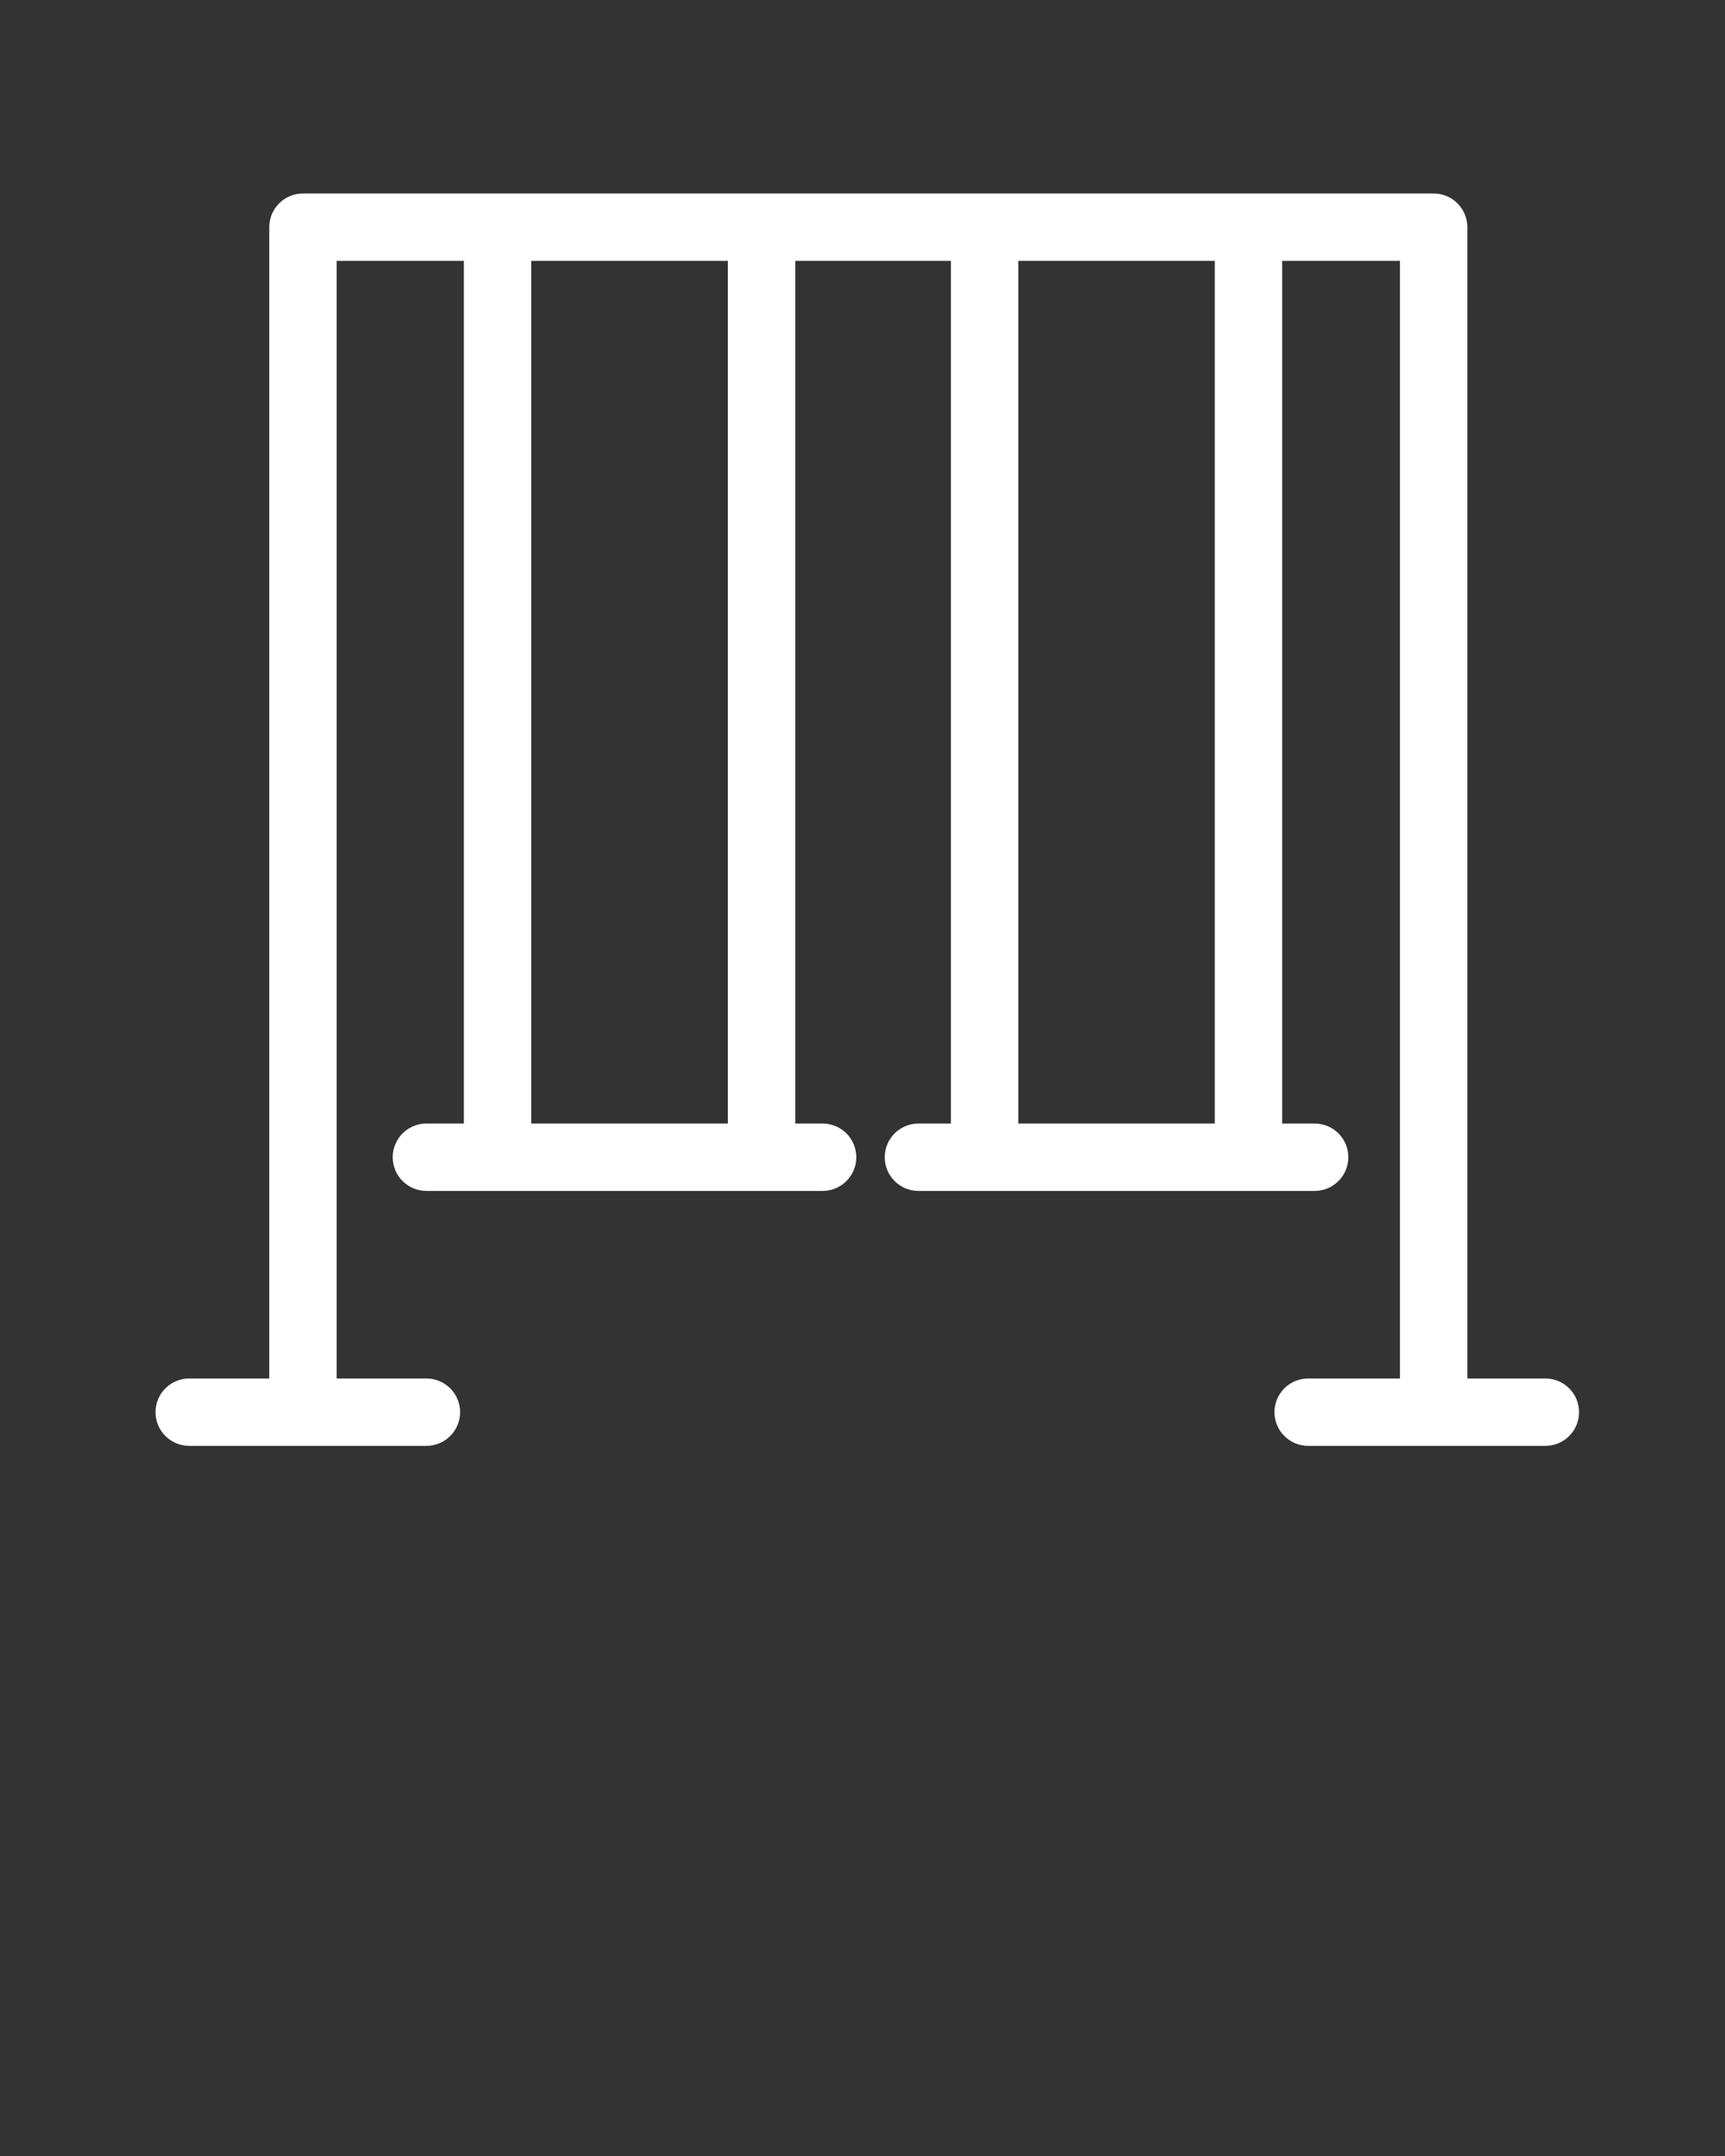 <svg xmlns="http://www.w3.org/2000/svg" viewBox="0 0 128 160" fill="white" x="0px" y="0px"><rect x="0" y="0" width="128" height="160" fill="#333333" stroke="none"/><path fill-rule="evenodd" clip-rule="evenodd" d="M19.98 16.86C19.98 15.479 21.099 14.36 22.48 14.36H36.92H56.51H73.06H92.64H106.38C107.761 14.36 108.88 15.479 108.88 16.86V102.3H114.67C116.051 102.3 117.17 103.419 117.17 104.8C117.17 106.181 116.051 107.3 114.67 107.3H106.398C106.392 107.3 106.386 107.3 106.38 107.3C106.374 107.3 106.368 107.3 106.362 107.3H97.07C95.689 107.3 94.57 106.181 94.57 104.8C94.57 103.419 95.689 102.3 97.07 102.3H103.88V19.36H95.14V83.38H97.55C98.931 83.38 100.05 84.499 100.05 85.88C100.05 87.261 98.931 88.38 97.55 88.38H68.15C66.769 88.38 65.65 87.261 65.65 85.88C65.65 84.499 66.769 83.38 68.15 83.38H70.56V19.36H59.01V83.38H61.04C62.421 83.38 63.54 84.499 63.54 85.88C63.54 87.261 62.421 88.38 61.04 88.38H31.64C30.259 88.38 29.14 87.261 29.14 85.88C29.14 84.499 30.259 83.38 31.64 83.38H34.42V19.36H24.98V102.3H31.64C33.021 102.3 34.14 103.419 34.14 104.8C34.14 106.181 33.021 107.3 31.64 107.3H22.498L22.48 107.3L22.462 107.3H14.04C12.659 107.3 11.54 106.181 11.54 104.8C11.54 103.419 12.659 102.3 14.04 102.3H19.98V16.86ZM75.56 83.38V19.36H90.14V83.38H75.56ZM39.42 19.36V83.38H54.01V19.36H39.42Z" /></svg>
